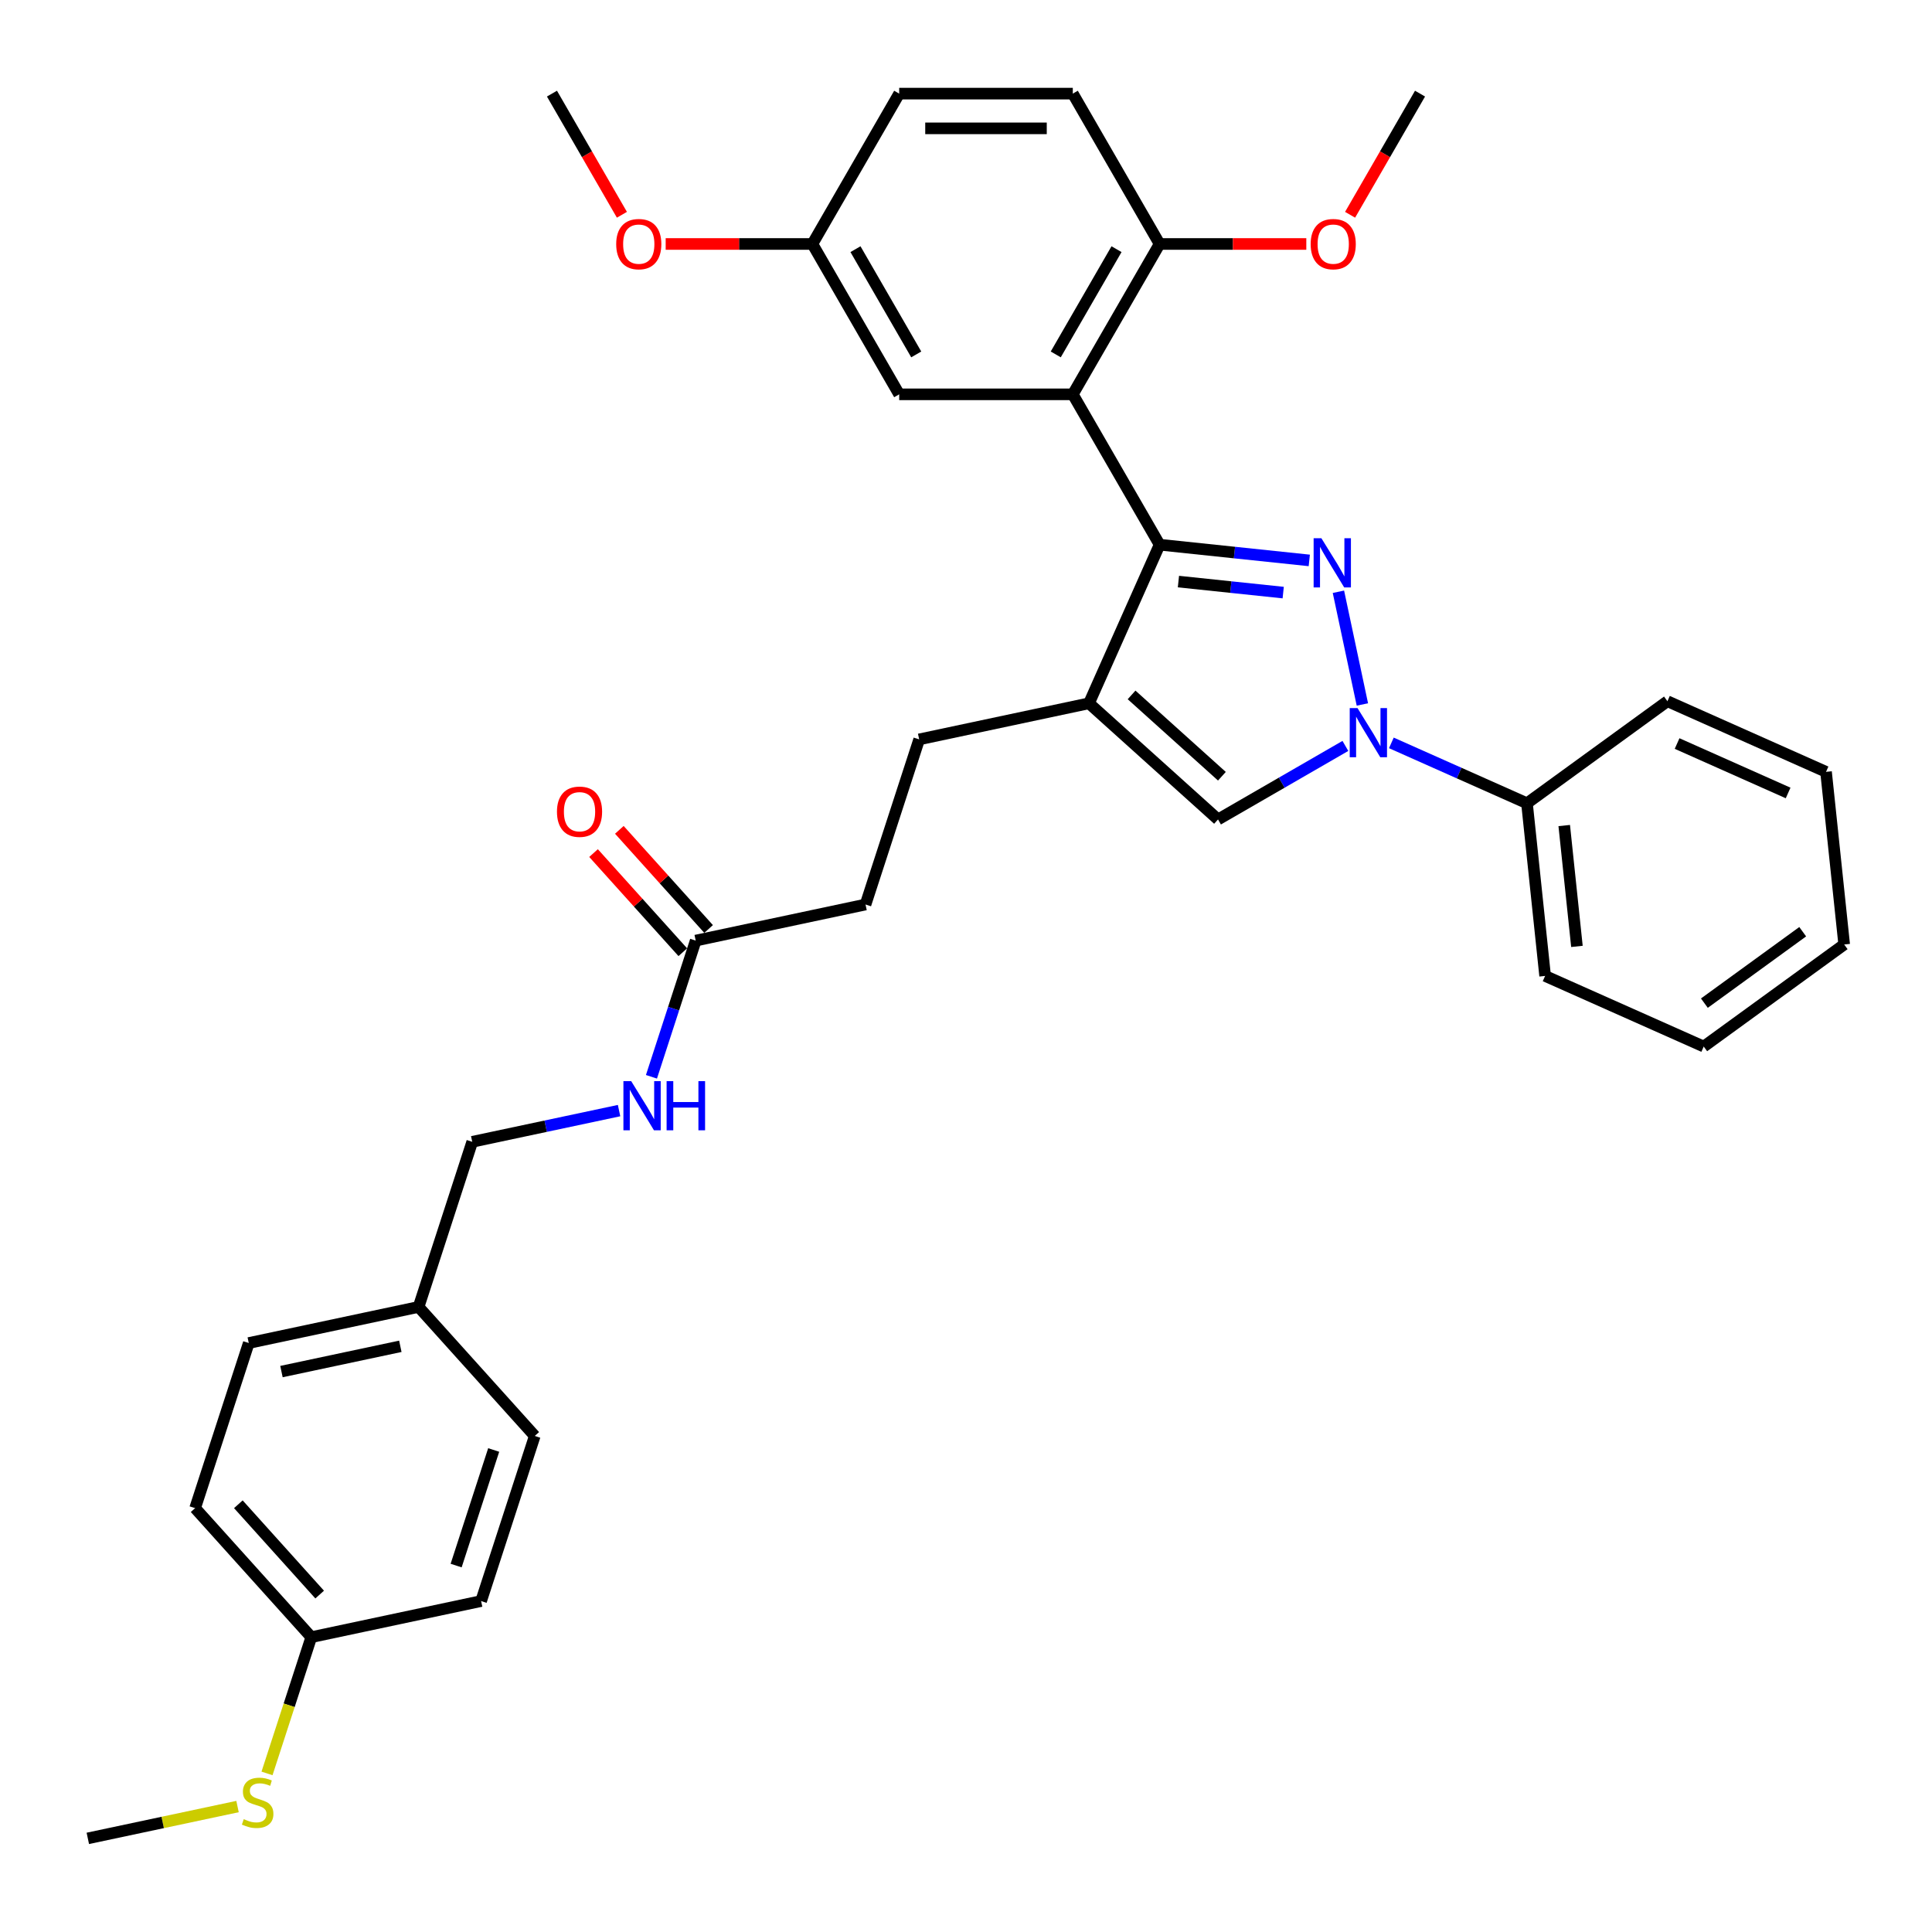 <?xml version='1.0' encoding='iso-8859-1'?>
<svg version='1.1' baseProfile='full'
              xmlns='http://www.w3.org/2000/svg'
                      xmlns:rdkit='http://www.rdkit.org/xml'
                      xmlns:xlink='http://www.w3.org/1999/xlink'
                  xml:space='preserve'
width='1000px' height='1000px' viewBox='0 0 1000 1000'>
<!-- END OF HEADER -->
<rect style='opacity:1.0;fill:#FFFFFF;stroke:none' width='1000' height='1000' x='0' y='0'> </rect>
<path class='bond-0' d='M 677.685,290.072 L 638.949,286' style='fill:none;fill-rule:evenodd;stroke:#0000FF;stroke-width:6px;stroke-linecap:butt;stroke-linejoin:miter;stroke-opacity:1' />
<path class='bond-0' d='M 638.949,286 L 600.212,281.929' style='fill:none;fill-rule:evenodd;stroke:#000000;stroke-width:6px;stroke-linecap:butt;stroke-linejoin:miter;stroke-opacity:1' />
<path class='bond-0' d='M 664.185,306.724 L 637.07,303.874' style='fill:none;fill-rule:evenodd;stroke:#0000FF;stroke-width:6px;stroke-linecap:butt;stroke-linejoin:miter;stroke-opacity:1' />
<path class='bond-0' d='M 637.07,303.874 L 609.955,301.024' style='fill:none;fill-rule:evenodd;stroke:#000000;stroke-width:6px;stroke-linecap:butt;stroke-linejoin:miter;stroke-opacity:1' />
<path class='bond-1' d='M 692.765,306.293 L 705.165,364.632' style='fill:none;fill-rule:evenodd;stroke:#0000FF;stroke-width:6px;stroke-linecap:butt;stroke-linejoin:miter;stroke-opacity:1' />
<path class='bond-2' d='M 600.212,281.929 L 563.662,364.022' style='fill:none;fill-rule:evenodd;stroke:#000000;stroke-width:6px;stroke-linecap:butt;stroke-linejoin:miter;stroke-opacity:1' />
<path class='bond-3' d='M 600.212,281.929 L 555.281,204.106' style='fill:none;fill-rule:evenodd;stroke:#000000;stroke-width:6px;stroke-linecap:butt;stroke-linejoin:miter;stroke-opacity:1' />
<path class='bond-4' d='M 696.368,386.09 L 663.405,405.121' style='fill:none;fill-rule:evenodd;stroke:#0000FF;stroke-width:6px;stroke-linecap:butt;stroke-linejoin:miter;stroke-opacity:1' />
<path class='bond-4' d='M 663.405,405.121 L 630.443,424.152' style='fill:none;fill-rule:evenodd;stroke:#000000;stroke-width:6px;stroke-linecap:butt;stroke-linejoin:miter;stroke-opacity:1' />
<path class='bond-8' d='M 720.164,384.518 L 755.261,400.144' style='fill:none;fill-rule:evenodd;stroke:#0000FF;stroke-width:6px;stroke-linecap:butt;stroke-linejoin:miter;stroke-opacity:1' />
<path class='bond-8' d='M 755.261,400.144 L 790.359,415.771' style='fill:none;fill-rule:evenodd;stroke:#000000;stroke-width:6px;stroke-linecap:butt;stroke-linejoin:miter;stroke-opacity:1' />
<path class='bond-9' d='M 563.662,364.022 L 475.764,382.706' style='fill:none;fill-rule:evenodd;stroke:#000000;stroke-width:6px;stroke-linecap:butt;stroke-linejoin:miter;stroke-opacity:1' />
<path class='bond-34' d='M 563.662,364.022 L 630.443,424.152' style='fill:none;fill-rule:evenodd;stroke:#000000;stroke-width:6px;stroke-linecap:butt;stroke-linejoin:miter;stroke-opacity:1' />
<path class='bond-34' d='M 585.705,359.685 L 632.452,401.776' style='fill:none;fill-rule:evenodd;stroke:#000000;stroke-width:6px;stroke-linecap:butt;stroke-linejoin:miter;stroke-opacity:1' />
<path class='bond-5' d='M 555.281,204.106 L 600.212,126.283' style='fill:none;fill-rule:evenodd;stroke:#000000;stroke-width:6px;stroke-linecap:butt;stroke-linejoin:miter;stroke-opacity:1' />
<path class='bond-5' d='M 546.456,183.446 L 577.908,128.97' style='fill:none;fill-rule:evenodd;stroke:#000000;stroke-width:6px;stroke-linecap:butt;stroke-linejoin:miter;stroke-opacity:1' />
<path class='bond-7' d='M 555.281,204.106 L 465.419,204.106' style='fill:none;fill-rule:evenodd;stroke:#000000;stroke-width:6px;stroke-linecap:butt;stroke-linejoin:miter;stroke-opacity:1' />
<path class='bond-12' d='M 600.212,126.283 L 555.281,48.46' style='fill:none;fill-rule:evenodd;stroke:#000000;stroke-width:6px;stroke-linecap:butt;stroke-linejoin:miter;stroke-opacity:1' />
<path class='bond-20' d='M 600.212,126.283 L 638.179,126.283' style='fill:none;fill-rule:evenodd;stroke:#000000;stroke-width:6px;stroke-linecap:butt;stroke-linejoin:miter;stroke-opacity:1' />
<path class='bond-20' d='M 638.179,126.283 L 676.146,126.283' style='fill:none;fill-rule:evenodd;stroke:#FF0000;stroke-width:6px;stroke-linecap:butt;stroke-linejoin:miter;stroke-opacity:1' />
<path class='bond-6' d='M 360.096,486.853 L 447.995,468.17' style='fill:none;fill-rule:evenodd;stroke:#000000;stroke-width:6px;stroke-linecap:butt;stroke-linejoin:miter;stroke-opacity:1' />
<path class='bond-10' d='M 360.096,486.853 L 348.644,522.099' style='fill:none;fill-rule:evenodd;stroke:#000000;stroke-width:6px;stroke-linecap:butt;stroke-linejoin:miter;stroke-opacity:1' />
<path class='bond-10' d='M 348.644,522.099 L 337.192,557.346' style='fill:none;fill-rule:evenodd;stroke:#0000FF;stroke-width:6px;stroke-linecap:butt;stroke-linejoin:miter;stroke-opacity:1' />
<path class='bond-11' d='M 366.774,480.84 L 343.674,455.184' style='fill:none;fill-rule:evenodd;stroke:#000000;stroke-width:6px;stroke-linecap:butt;stroke-linejoin:miter;stroke-opacity:1' />
<path class='bond-11' d='M 343.674,455.184 L 320.573,429.529' style='fill:none;fill-rule:evenodd;stroke:#FF0000;stroke-width:6px;stroke-linecap:butt;stroke-linejoin:miter;stroke-opacity:1' />
<path class='bond-11' d='M 353.418,492.866 L 330.318,467.21' style='fill:none;fill-rule:evenodd;stroke:#000000;stroke-width:6px;stroke-linecap:butt;stroke-linejoin:miter;stroke-opacity:1' />
<path class='bond-11' d='M 330.318,467.21 L 307.217,441.555' style='fill:none;fill-rule:evenodd;stroke:#FF0000;stroke-width:6px;stroke-linecap:butt;stroke-linejoin:miter;stroke-opacity:1' />
<path class='bond-14' d='M 465.419,204.106 L 420.488,126.283' style='fill:none;fill-rule:evenodd;stroke:#000000;stroke-width:6px;stroke-linecap:butt;stroke-linejoin:miter;stroke-opacity:1' />
<path class='bond-14' d='M 474.244,183.446 L 442.792,128.97' style='fill:none;fill-rule:evenodd;stroke:#000000;stroke-width:6px;stroke-linecap:butt;stroke-linejoin:miter;stroke-opacity:1' />
<path class='bond-26' d='M 790.359,415.771 L 799.752,505.141' style='fill:none;fill-rule:evenodd;stroke:#000000;stroke-width:6px;stroke-linecap:butt;stroke-linejoin:miter;stroke-opacity:1' />
<path class='bond-26' d='M 809.642,427.298 L 816.217,489.857' style='fill:none;fill-rule:evenodd;stroke:#000000;stroke-width:6px;stroke-linecap:butt;stroke-linejoin:miter;stroke-opacity:1' />
<path class='bond-27' d='M 790.359,415.771 L 863.059,362.951' style='fill:none;fill-rule:evenodd;stroke:#000000;stroke-width:6px;stroke-linecap:butt;stroke-linejoin:miter;stroke-opacity:1' />
<path class='bond-13' d='M 475.764,382.706 L 447.995,468.17' style='fill:none;fill-rule:evenodd;stroke:#000000;stroke-width:6px;stroke-linecap:butt;stroke-linejoin:miter;stroke-opacity:1' />
<path class='bond-16' d='M 320.43,574.846 L 282.429,582.923' style='fill:none;fill-rule:evenodd;stroke:#0000FF;stroke-width:6px;stroke-linecap:butt;stroke-linejoin:miter;stroke-opacity:1' />
<path class='bond-16' d='M 282.429,582.923 L 244.429,591' style='fill:none;fill-rule:evenodd;stroke:#000000;stroke-width:6px;stroke-linecap:butt;stroke-linejoin:miter;stroke-opacity:1' />
<path class='bond-36' d='M 555.281,48.46 L 465.419,48.46' style='fill:none;fill-rule:evenodd;stroke:#000000;stroke-width:6px;stroke-linecap:butt;stroke-linejoin:miter;stroke-opacity:1' />
<path class='bond-36' d='M 541.802,66.433 L 478.899,66.433' style='fill:none;fill-rule:evenodd;stroke:#000000;stroke-width:6px;stroke-linecap:butt;stroke-linejoin:miter;stroke-opacity:1' />
<path class='bond-19' d='M 420.488,126.283 L 465.419,48.46' style='fill:none;fill-rule:evenodd;stroke:#000000;stroke-width:6px;stroke-linecap:butt;stroke-linejoin:miter;stroke-opacity:1' />
<path class='bond-25' d='M 420.488,126.283 L 382.521,126.283' style='fill:none;fill-rule:evenodd;stroke:#000000;stroke-width:6px;stroke-linecap:butt;stroke-linejoin:miter;stroke-opacity:1' />
<path class='bond-25' d='M 382.521,126.283 L 344.555,126.283' style='fill:none;fill-rule:evenodd;stroke:#FF0000;stroke-width:6px;stroke-linecap:butt;stroke-linejoin:miter;stroke-opacity:1' />
<path class='bond-15' d='M 161.122,847.393 L 100.992,780.612' style='fill:none;fill-rule:evenodd;stroke:#000000;stroke-width:6px;stroke-linecap:butt;stroke-linejoin:miter;stroke-opacity:1' />
<path class='bond-15' d='M 165.459,825.35 L 123.368,778.603' style='fill:none;fill-rule:evenodd;stroke:#000000;stroke-width:6px;stroke-linecap:butt;stroke-linejoin:miter;stroke-opacity:1' />
<path class='bond-18' d='M 161.122,847.393 L 149.664,882.657' style='fill:none;fill-rule:evenodd;stroke:#000000;stroke-width:6px;stroke-linecap:butt;stroke-linejoin:miter;stroke-opacity:1' />
<path class='bond-18' d='M 149.664,882.657 L 138.206,917.921' style='fill:none;fill-rule:evenodd;stroke:#CCCC00;stroke-width:6px;stroke-linecap:butt;stroke-linejoin:miter;stroke-opacity:1' />
<path class='bond-37' d='M 161.122,847.393 L 249.02,828.709' style='fill:none;fill-rule:evenodd;stroke:#000000;stroke-width:6px;stroke-linecap:butt;stroke-linejoin:miter;stroke-opacity:1' />
<path class='bond-17' d='M 244.429,591 L 216.66,676.464' style='fill:none;fill-rule:evenodd;stroke:#000000;stroke-width:6px;stroke-linecap:butt;stroke-linejoin:miter;stroke-opacity:1' />
<path class='bond-23' d='M 216.66,676.464 L 276.789,743.245' style='fill:none;fill-rule:evenodd;stroke:#000000;stroke-width:6px;stroke-linecap:butt;stroke-linejoin:miter;stroke-opacity:1' />
<path class='bond-24' d='M 216.66,676.464 L 128.761,695.148' style='fill:none;fill-rule:evenodd;stroke:#000000;stroke-width:6px;stroke-linecap:butt;stroke-linejoin:miter;stroke-opacity:1' />
<path class='bond-24' d='M 207.212,696.847 L 145.683,709.925' style='fill:none;fill-rule:evenodd;stroke:#000000;stroke-width:6px;stroke-linecap:butt;stroke-linejoin:miter;stroke-opacity:1' />
<path class='bond-28' d='M 122.947,935.068 L 84.201,943.304' style='fill:none;fill-rule:evenodd;stroke:#CCCC00;stroke-width:6px;stroke-linecap:butt;stroke-linejoin:miter;stroke-opacity:1' />
<path class='bond-28' d='M 84.201,943.304 L 45.455,951.54' style='fill:none;fill-rule:evenodd;stroke:#000000;stroke-width:6px;stroke-linecap:butt;stroke-linejoin:miter;stroke-opacity:1' />
<path class='bond-29' d='M 698.801,111.168 L 716.904,79.814' style='fill:none;fill-rule:evenodd;stroke:#FF0000;stroke-width:6px;stroke-linecap:butt;stroke-linejoin:miter;stroke-opacity:1' />
<path class='bond-29' d='M 716.904,79.814 L 735.006,48.46' style='fill:none;fill-rule:evenodd;stroke:#000000;stroke-width:6px;stroke-linecap:butt;stroke-linejoin:miter;stroke-opacity:1' />
<path class='bond-21' d='M 249.02,828.709 L 276.789,743.245' style='fill:none;fill-rule:evenodd;stroke:#000000;stroke-width:6px;stroke-linecap:butt;stroke-linejoin:miter;stroke-opacity:1' />
<path class='bond-21' d='M 236.093,810.336 L 255.531,750.511' style='fill:none;fill-rule:evenodd;stroke:#000000;stroke-width:6px;stroke-linecap:butt;stroke-linejoin:miter;stroke-opacity:1' />
<path class='bond-22' d='M 100.992,780.612 L 128.761,695.148' style='fill:none;fill-rule:evenodd;stroke:#000000;stroke-width:6px;stroke-linecap:butt;stroke-linejoin:miter;stroke-opacity:1' />
<path class='bond-30' d='M 321.899,111.168 L 303.797,79.814' style='fill:none;fill-rule:evenodd;stroke:#FF0000;stroke-width:6px;stroke-linecap:butt;stroke-linejoin:miter;stroke-opacity:1' />
<path class='bond-30' d='M 303.797,79.814 L 285.695,48.46' style='fill:none;fill-rule:evenodd;stroke:#000000;stroke-width:6px;stroke-linecap:butt;stroke-linejoin:miter;stroke-opacity:1' />
<path class='bond-32' d='M 799.752,505.141 L 881.845,541.691' style='fill:none;fill-rule:evenodd;stroke:#000000;stroke-width:6px;stroke-linecap:butt;stroke-linejoin:miter;stroke-opacity:1' />
<path class='bond-31' d='M 863.059,362.951 L 945.152,399.501' style='fill:none;fill-rule:evenodd;stroke:#000000;stroke-width:6px;stroke-linecap:butt;stroke-linejoin:miter;stroke-opacity:1' />
<path class='bond-31' d='M 868.063,384.852 L 925.528,410.437' style='fill:none;fill-rule:evenodd;stroke:#000000;stroke-width:6px;stroke-linecap:butt;stroke-linejoin:miter;stroke-opacity:1' />
<path class='bond-33' d='M 945.152,399.501 L 954.545,488.871' style='fill:none;fill-rule:evenodd;stroke:#000000;stroke-width:6px;stroke-linecap:butt;stroke-linejoin:miter;stroke-opacity:1' />
<path class='bond-35' d='M 881.845,541.691 L 954.545,488.871' style='fill:none;fill-rule:evenodd;stroke:#000000;stroke-width:6px;stroke-linecap:butt;stroke-linejoin:miter;stroke-opacity:1' />
<path class='bond-35' d='M 882.186,519.228 L 933.077,482.254' style='fill:none;fill-rule:evenodd;stroke:#000000;stroke-width:6px;stroke-linecap:butt;stroke-linejoin:miter;stroke-opacity:1' />
<path  class='atom-0' d='M 683.957 278.598
L 692.296 292.077
Q 693.123 293.407, 694.453 295.815
Q 695.783 298.223, 695.855 298.367
L 695.855 278.598
L 699.234 278.598
L 699.234 304.047
L 695.747 304.047
L 686.797 289.309
Q 685.754 287.584, 684.64 285.607
Q 683.562 283.63, 683.238 283.019
L 683.238 304.047
L 679.931 304.047
L 679.931 278.598
L 683.957 278.598
' fill='#0000FF'/>
<path  class='atom-2' d='M 702.64 366.496
L 710.98 379.975
Q 711.806 381.305, 713.136 383.714
Q 714.466 386.122, 714.538 386.266
L 714.538 366.496
L 717.917 366.496
L 717.917 391.945
L 714.43 391.945
L 705.48 377.208
Q 704.438 375.482, 703.323 373.505
Q 702.245 371.528, 701.922 370.917
L 701.922 391.945
L 698.615 391.945
L 698.615 366.496
L 702.64 366.496
' fill='#0000FF'/>
<path  class='atom-11' d='M 326.702 559.593
L 335.041 573.072
Q 335.868 574.402, 337.198 576.81
Q 338.528 579.218, 338.6 579.362
L 338.6 559.593
L 341.979 559.593
L 341.979 585.041
L 338.492 585.041
L 329.542 570.304
Q 328.499 568.579, 327.385 566.602
Q 326.307 564.625, 325.983 564.014
L 325.983 585.041
L 322.676 585.041
L 322.676 559.593
L 326.702 559.593
' fill='#0000FF'/>
<path  class='atom-11' d='M 345.034 559.593
L 348.485 559.593
L 348.485 570.412
L 361.497 570.412
L 361.497 559.593
L 364.947 559.593
L 364.947 585.041
L 361.497 585.041
L 361.497 573.288
L 348.485 573.288
L 348.485 585.041
L 345.034 585.041
L 345.034 559.593
' fill='#0000FF'/>
<path  class='atom-12' d='M 288.285 420.144
Q 288.285 414.034, 291.304 410.619
Q 294.323 407.204, 299.967 407.204
Q 305.61 407.204, 308.629 410.619
Q 311.649 414.034, 311.649 420.144
Q 311.649 426.327, 308.594 429.849
Q 305.538 433.336, 299.967 433.336
Q 294.359 433.336, 291.304 429.849
Q 288.285 426.363, 288.285 420.144
M 299.967 430.46
Q 303.849 430.46, 305.934 427.872
Q 308.054 425.248, 308.054 420.144
Q 308.054 415.148, 305.934 412.632
Q 303.849 410.08, 299.967 410.08
Q 296.085 410.08, 293.964 412.596
Q 291.879 415.112, 291.879 420.144
Q 291.879 425.284, 293.964 427.872
Q 296.085 430.46, 299.967 430.46
' fill='#FF0000'/>
<path  class='atom-19' d='M 126.164 941.591
Q 126.452 941.699, 127.638 942.202
Q 128.824 942.705, 130.118 943.029
Q 131.448 943.317, 132.742 943.317
Q 135.15 943.317, 136.552 942.166
Q 137.954 940.98, 137.954 938.931
Q 137.954 937.529, 137.235 936.667
Q 136.552 935.804, 135.474 935.337
Q 134.395 934.869, 132.598 934.33
Q 130.334 933.647, 128.968 933
Q 127.638 932.353, 126.667 930.987
Q 125.733 929.622, 125.733 927.321
Q 125.733 924.122, 127.889 922.145
Q 130.082 920.168, 134.395 920.168
Q 137.343 920.168, 140.686 921.57
L 139.859 924.338
Q 136.804 923.08, 134.503 923.08
Q 132.023 923.08, 130.657 924.122
Q 129.291 925.128, 129.327 926.89
Q 129.327 928.256, 130.01 929.082
Q 130.729 929.909, 131.736 930.376
Q 132.778 930.844, 134.503 931.383
Q 136.804 932.102, 138.17 932.821
Q 139.536 933.539, 140.506 935.013
Q 141.513 936.451, 141.513 938.931
Q 141.513 942.454, 139.14 944.359
Q 136.804 946.228, 132.886 946.228
Q 130.621 946.228, 128.896 945.725
Q 127.206 945.258, 125.194 944.431
L 126.164 941.591
' fill='#CCCC00'/>
<path  class='atom-21' d='M 678.393 126.355
Q 678.393 120.244, 681.412 116.83
Q 684.431 113.415, 690.075 113.415
Q 695.718 113.415, 698.737 116.83
Q 701.757 120.244, 701.757 126.355
Q 701.757 132.537, 698.701 136.06
Q 695.646 139.547, 690.075 139.547
Q 684.467 139.547, 681.412 136.06
Q 678.393 132.573, 678.393 126.355
M 690.075 136.671
Q 693.957 136.671, 696.042 134.083
Q 698.162 131.459, 698.162 126.355
Q 698.162 121.359, 696.042 118.842
Q 693.957 116.29, 690.075 116.29
Q 686.193 116.29, 684.072 118.806
Q 681.987 121.323, 681.987 126.355
Q 681.987 131.495, 684.072 134.083
Q 686.193 136.671, 690.075 136.671
' fill='#FF0000'/>
<path  class='atom-26' d='M 318.944 126.355
Q 318.944 120.244, 321.963 116.83
Q 324.983 113.415, 330.626 113.415
Q 336.269 113.415, 339.289 116.83
Q 342.308 120.244, 342.308 126.355
Q 342.308 132.537, 339.253 136.06
Q 336.197 139.547, 330.626 139.547
Q 325.018 139.547, 321.963 136.06
Q 318.944 132.573, 318.944 126.355
M 330.626 136.671
Q 334.508 136.671, 336.593 134.083
Q 338.713 131.459, 338.713 126.355
Q 338.713 121.359, 336.593 118.842
Q 334.508 116.29, 330.626 116.29
Q 326.744 116.29, 324.623 118.806
Q 322.538 121.323, 322.538 126.355
Q 322.538 131.495, 324.623 134.083
Q 326.744 136.671, 330.626 136.671
' fill='#FF0000'/>
</svg>
